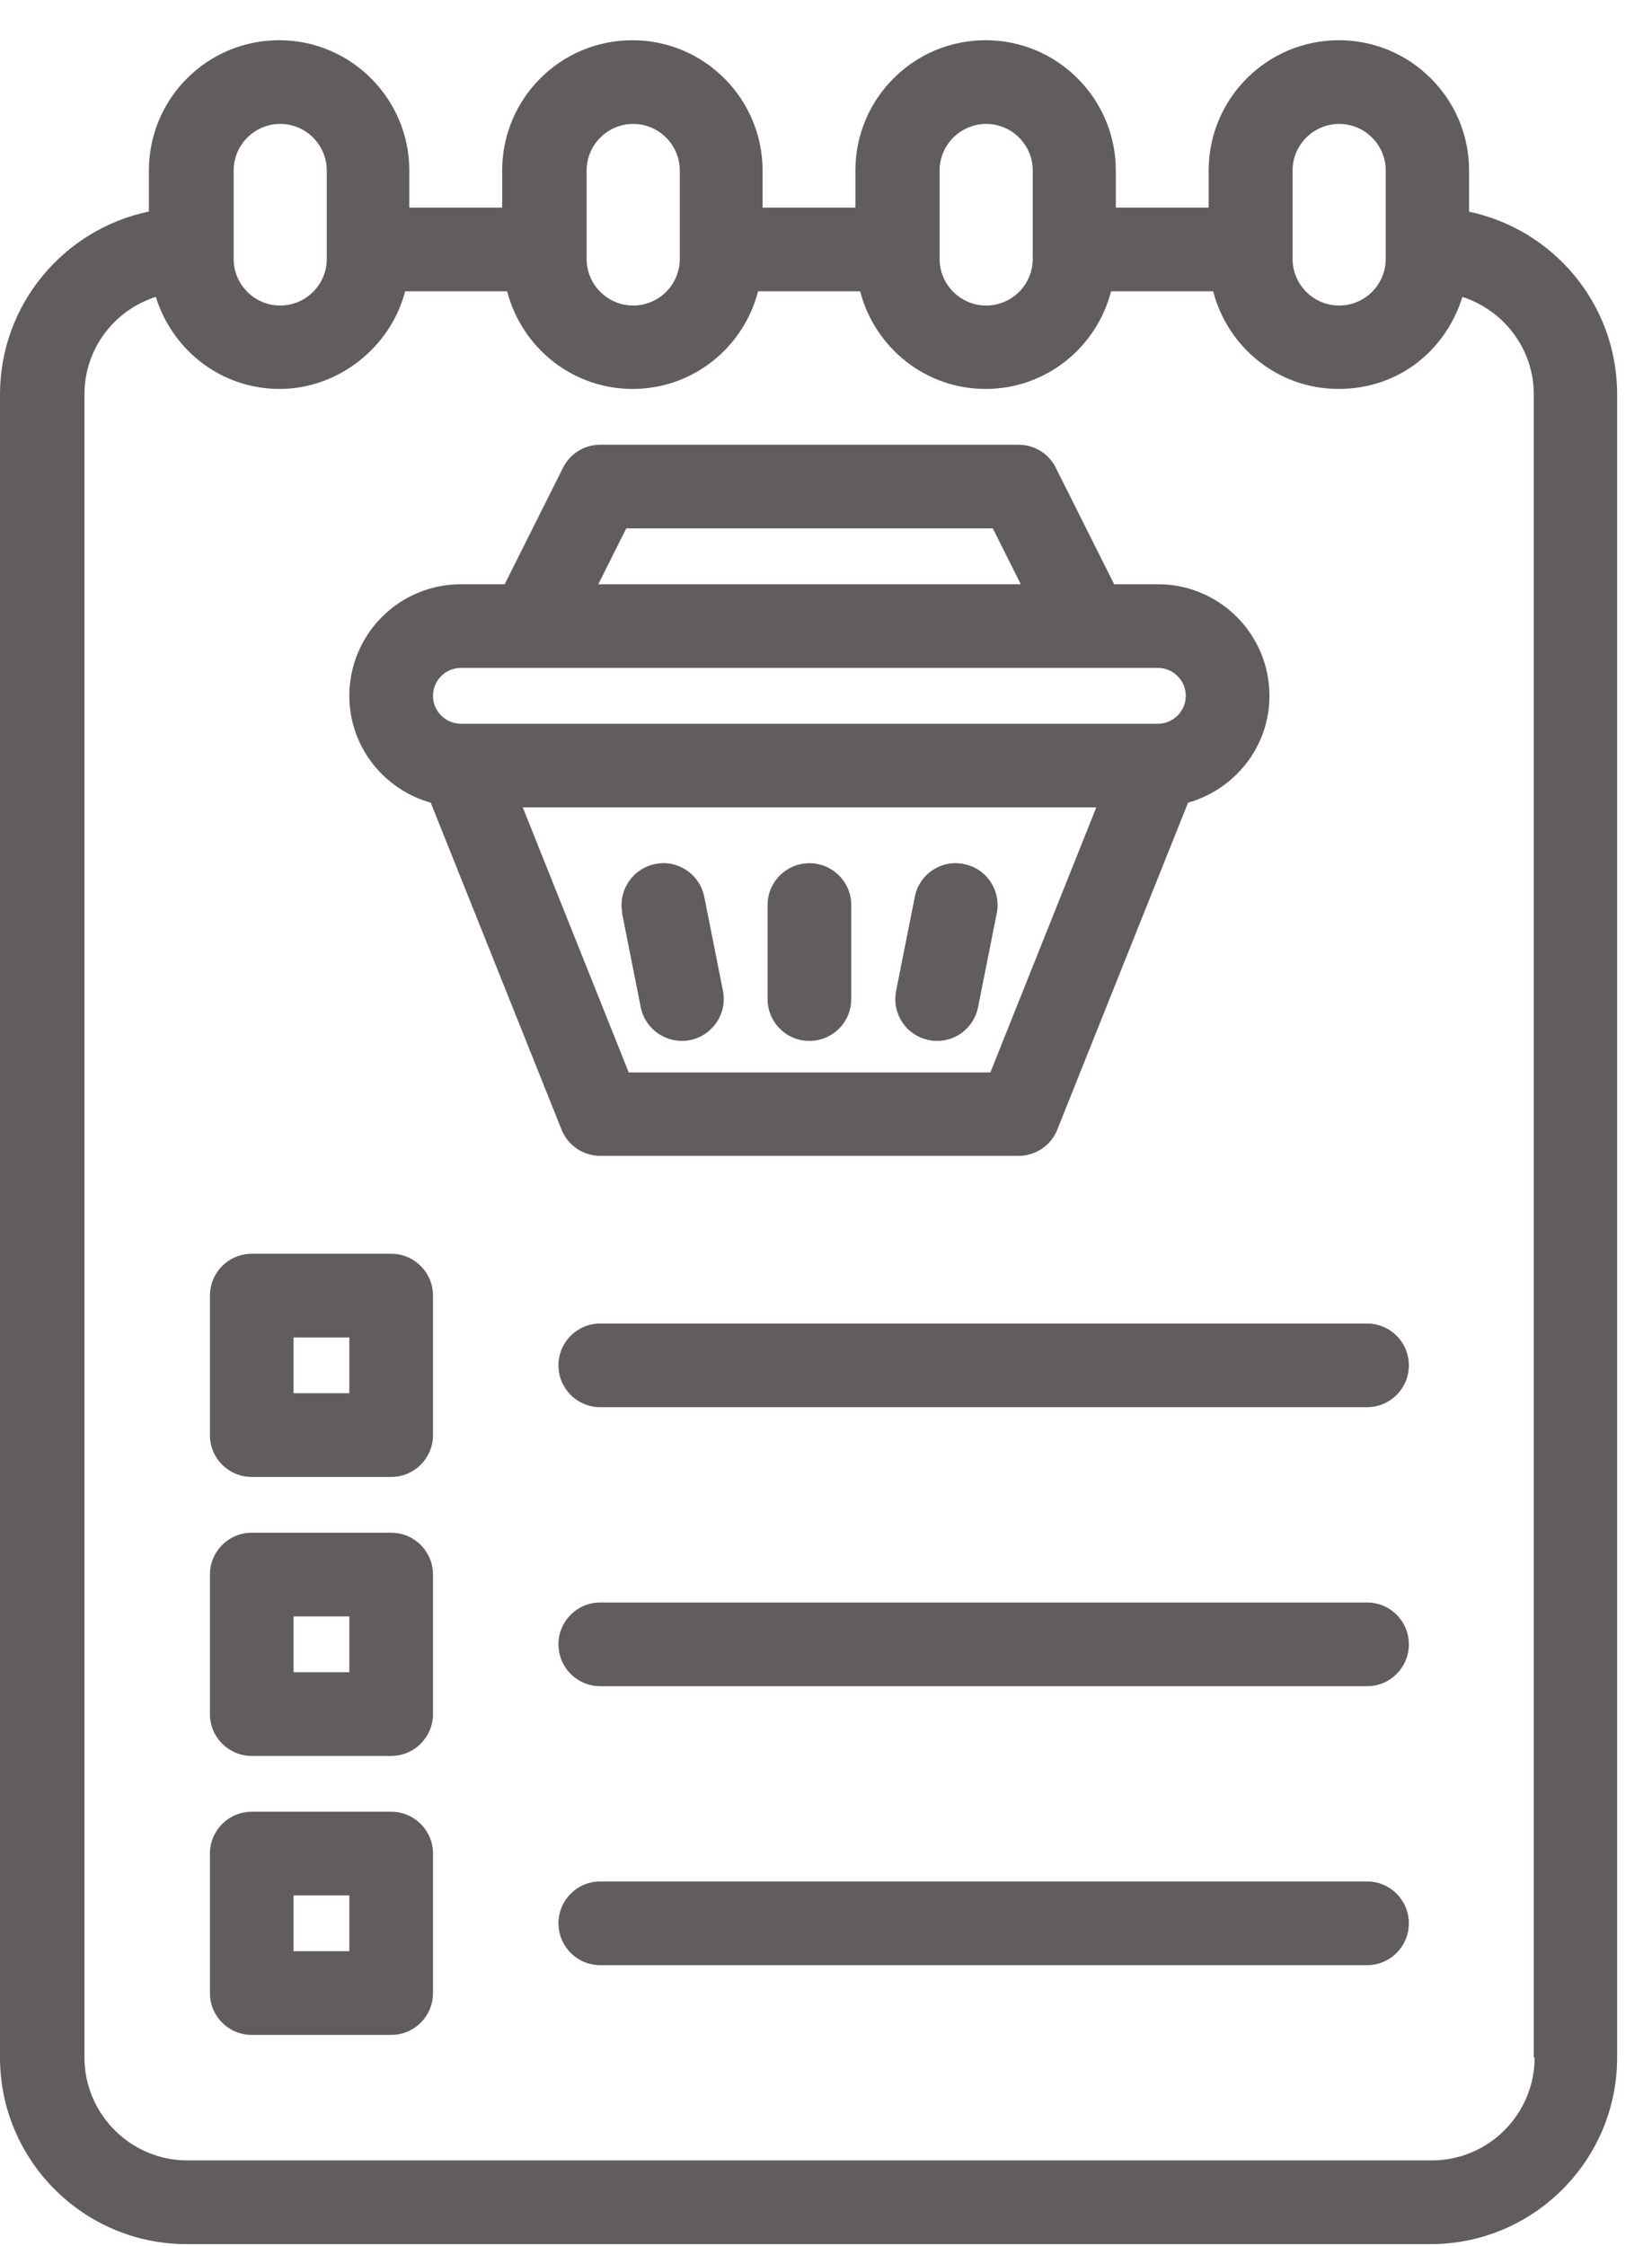 <svg width="39" height="53" viewBox="0 0 39 53" fill="none" xmlns="http://www.w3.org/2000/svg">
<path d="M34.682 4.991V4.023C34.682 2.332 33.306 0.949 31.608 0.949C29.91 0.949 28.534 2.325 28.534 4.023V4.899H26.342V4.023C26.342 2.332 24.967 0.949 23.268 0.949C21.57 0.949 20.194 2.325 20.194 4.023V4.899H18.003V4.023C18.003 2.332 16.627 0.949 14.929 0.949C13.23 0.949 11.855 2.325 11.855 4.023V4.899H9.663V4.023C9.663 2.332 8.287 0.949 6.589 0.949C4.891 0.949 3.515 2.325 3.515 4.023V4.991C1.514 5.405 0 7.183 0 9.302V48.546C0 50.974 1.975 52.949 4.404 52.949H33.774C36.203 52.949 38.177 50.974 38.177 48.546V9.302C38.177 7.176 36.67 5.405 34.662 4.991H34.682ZM30.515 4.023C30.515 3.418 31.009 2.924 31.615 2.924C32.22 2.924 32.714 3.418 32.714 4.023V6.11C32.714 6.715 32.22 7.209 31.615 7.209C31.009 7.209 30.515 6.715 30.515 6.11V4.023ZM22.182 4.023C22.182 3.418 22.676 2.924 23.282 2.924C23.887 2.924 24.381 3.418 24.381 4.023V6.11C24.381 6.715 23.887 7.209 23.282 7.209C22.676 7.209 22.182 6.715 22.182 6.11V4.023ZM13.849 4.023C13.849 3.418 14.343 2.924 14.948 2.924C15.554 2.924 16.048 3.418 16.048 4.023V6.11C16.048 6.715 15.554 7.209 14.948 7.209C14.343 7.209 13.849 6.715 13.849 6.11V4.023ZM5.516 4.023C5.516 3.418 6.01 2.924 6.615 2.924C7.221 2.924 7.714 3.418 7.714 4.023V6.11C7.714 6.715 7.221 7.209 6.615 7.209C6.01 7.209 5.516 6.715 5.516 6.11V4.023ZM36.229 48.546C36.229 49.882 35.143 50.974 33.8 50.974H4.423C3.087 50.974 1.994 49.882 1.994 48.546V9.302C1.994 8.223 2.705 7.314 3.679 7.005C4.068 8.262 5.22 9.177 6.602 9.177C7.984 9.177 9.222 8.196 9.564 6.873H11.973C12.315 8.196 13.507 9.177 14.935 9.177C16.363 9.177 17.555 8.196 17.897 6.873H20.306C20.649 8.196 21.84 9.177 23.268 9.177C24.697 9.177 25.888 8.196 26.23 6.873H28.64C28.982 8.196 30.173 9.177 31.602 9.177C33.03 9.177 34.136 8.256 34.524 7.005C35.498 7.321 36.209 8.229 36.209 9.302V48.546H36.229Z" fill="#615D5E"/>
<path d="M10.169 18.939L13.257 26.653C13.408 27.028 13.77 27.272 14.171 27.272H24.045C24.446 27.272 24.815 27.028 24.96 26.653L28.047 18.939C29.153 18.623 29.969 17.622 29.969 16.418C29.969 14.963 28.791 13.785 27.336 13.785H26.303L24.927 11.04C24.762 10.704 24.42 10.493 24.045 10.493H14.171C13.796 10.493 13.454 10.704 13.29 11.04L11.914 13.785H10.88C9.426 13.785 8.247 14.963 8.247 16.418C8.247 17.622 9.064 18.629 10.169 18.939ZM23.38 25.304H14.843L12.342 19.05H25.881L23.38 25.304ZM14.784 12.468H23.439L24.098 13.785H14.125L14.784 12.468ZM10.88 15.759H27.336C27.698 15.759 27.994 16.055 27.994 16.418C27.994 16.78 27.698 17.076 27.336 17.076H10.88C10.518 17.076 10.222 16.78 10.222 16.418C10.222 16.055 10.518 15.759 10.88 15.759Z" fill="#615D5E"/>
<path d="M14.685 21.545L15.126 23.763C15.218 24.23 15.633 24.559 16.094 24.559C16.16 24.559 16.225 24.559 16.291 24.54C16.824 24.434 17.173 23.914 17.068 23.381L16.627 21.163C16.521 20.63 16.002 20.274 15.468 20.386C14.935 20.492 14.586 21.012 14.692 21.545H14.685Z" fill="#615D5E"/>
<path d="M19.108 24.56C19.654 24.56 20.096 24.119 20.096 23.573V21.354C20.096 20.808 19.654 20.367 19.108 20.367C18.562 20.367 18.121 20.808 18.121 21.354V23.573C18.121 24.119 18.562 24.56 19.108 24.56Z" fill="#615D5E"/>
<path d="M21.925 24.54C21.991 24.553 22.057 24.56 22.123 24.56C22.584 24.56 22.998 24.237 23.09 23.763L23.532 21.545C23.637 21.012 23.294 20.492 22.755 20.387C22.222 20.275 21.702 20.623 21.596 21.163L21.155 23.381C21.05 23.915 21.392 24.435 21.932 24.54H21.925Z" fill="#615D5E"/>
<path d="M32.273 31.228H14.171C13.625 31.228 13.184 31.669 13.184 32.215C13.184 32.761 13.625 33.202 14.171 33.202H32.273C32.819 33.202 33.26 32.761 33.26 32.215C33.26 31.669 32.819 31.228 32.273 31.228Z" fill="#615D5E"/>
<path d="M32.273 37.81H14.171C13.625 37.81 13.184 38.251 13.184 38.797C13.184 39.344 13.625 39.785 14.171 39.785H32.273C32.819 39.785 33.26 39.344 33.26 38.797C33.26 38.251 32.819 37.81 32.273 37.81Z" fill="#615D5E"/>
<path d="M32.273 44.392H14.171C13.625 44.392 13.184 44.833 13.184 45.38C13.184 45.926 13.625 46.367 14.171 46.367H32.273C32.819 46.367 33.26 45.926 33.26 45.38C33.26 44.833 32.819 44.392 32.273 44.392Z" fill="#615D5E"/>
<path d="M9.235 29.582H5.944C5.397 29.582 4.956 30.023 4.956 30.57V33.861C4.956 34.407 5.397 34.848 5.944 34.848H9.235C9.781 34.848 10.222 34.407 10.222 33.861V30.57C10.222 30.023 9.781 29.582 9.235 29.582ZM8.247 32.873H6.931V31.557H8.247V32.873Z" fill="#615D5E"/>
<path d="M9.235 36.164H5.944C5.397 36.164 4.956 36.605 4.956 37.152V40.443C4.956 40.989 5.397 41.43 5.944 41.43H9.235C9.781 41.43 10.222 40.989 10.222 40.443V37.152C10.222 36.605 9.781 36.164 9.235 36.164ZM8.247 39.456H6.931V38.139H8.247V39.456Z" fill="#615D5E"/>
<path d="M9.235 42.747H5.944C5.397 42.747 4.956 43.188 4.956 43.734V47.025C4.956 47.572 5.397 48.013 5.944 48.013H9.235C9.781 48.013 10.222 47.572 10.222 47.025V43.734C10.222 43.188 9.781 42.747 9.235 42.747ZM8.247 46.038H6.931V44.721H8.247V46.038Z" fill="#615D5E"/>
</svg>
